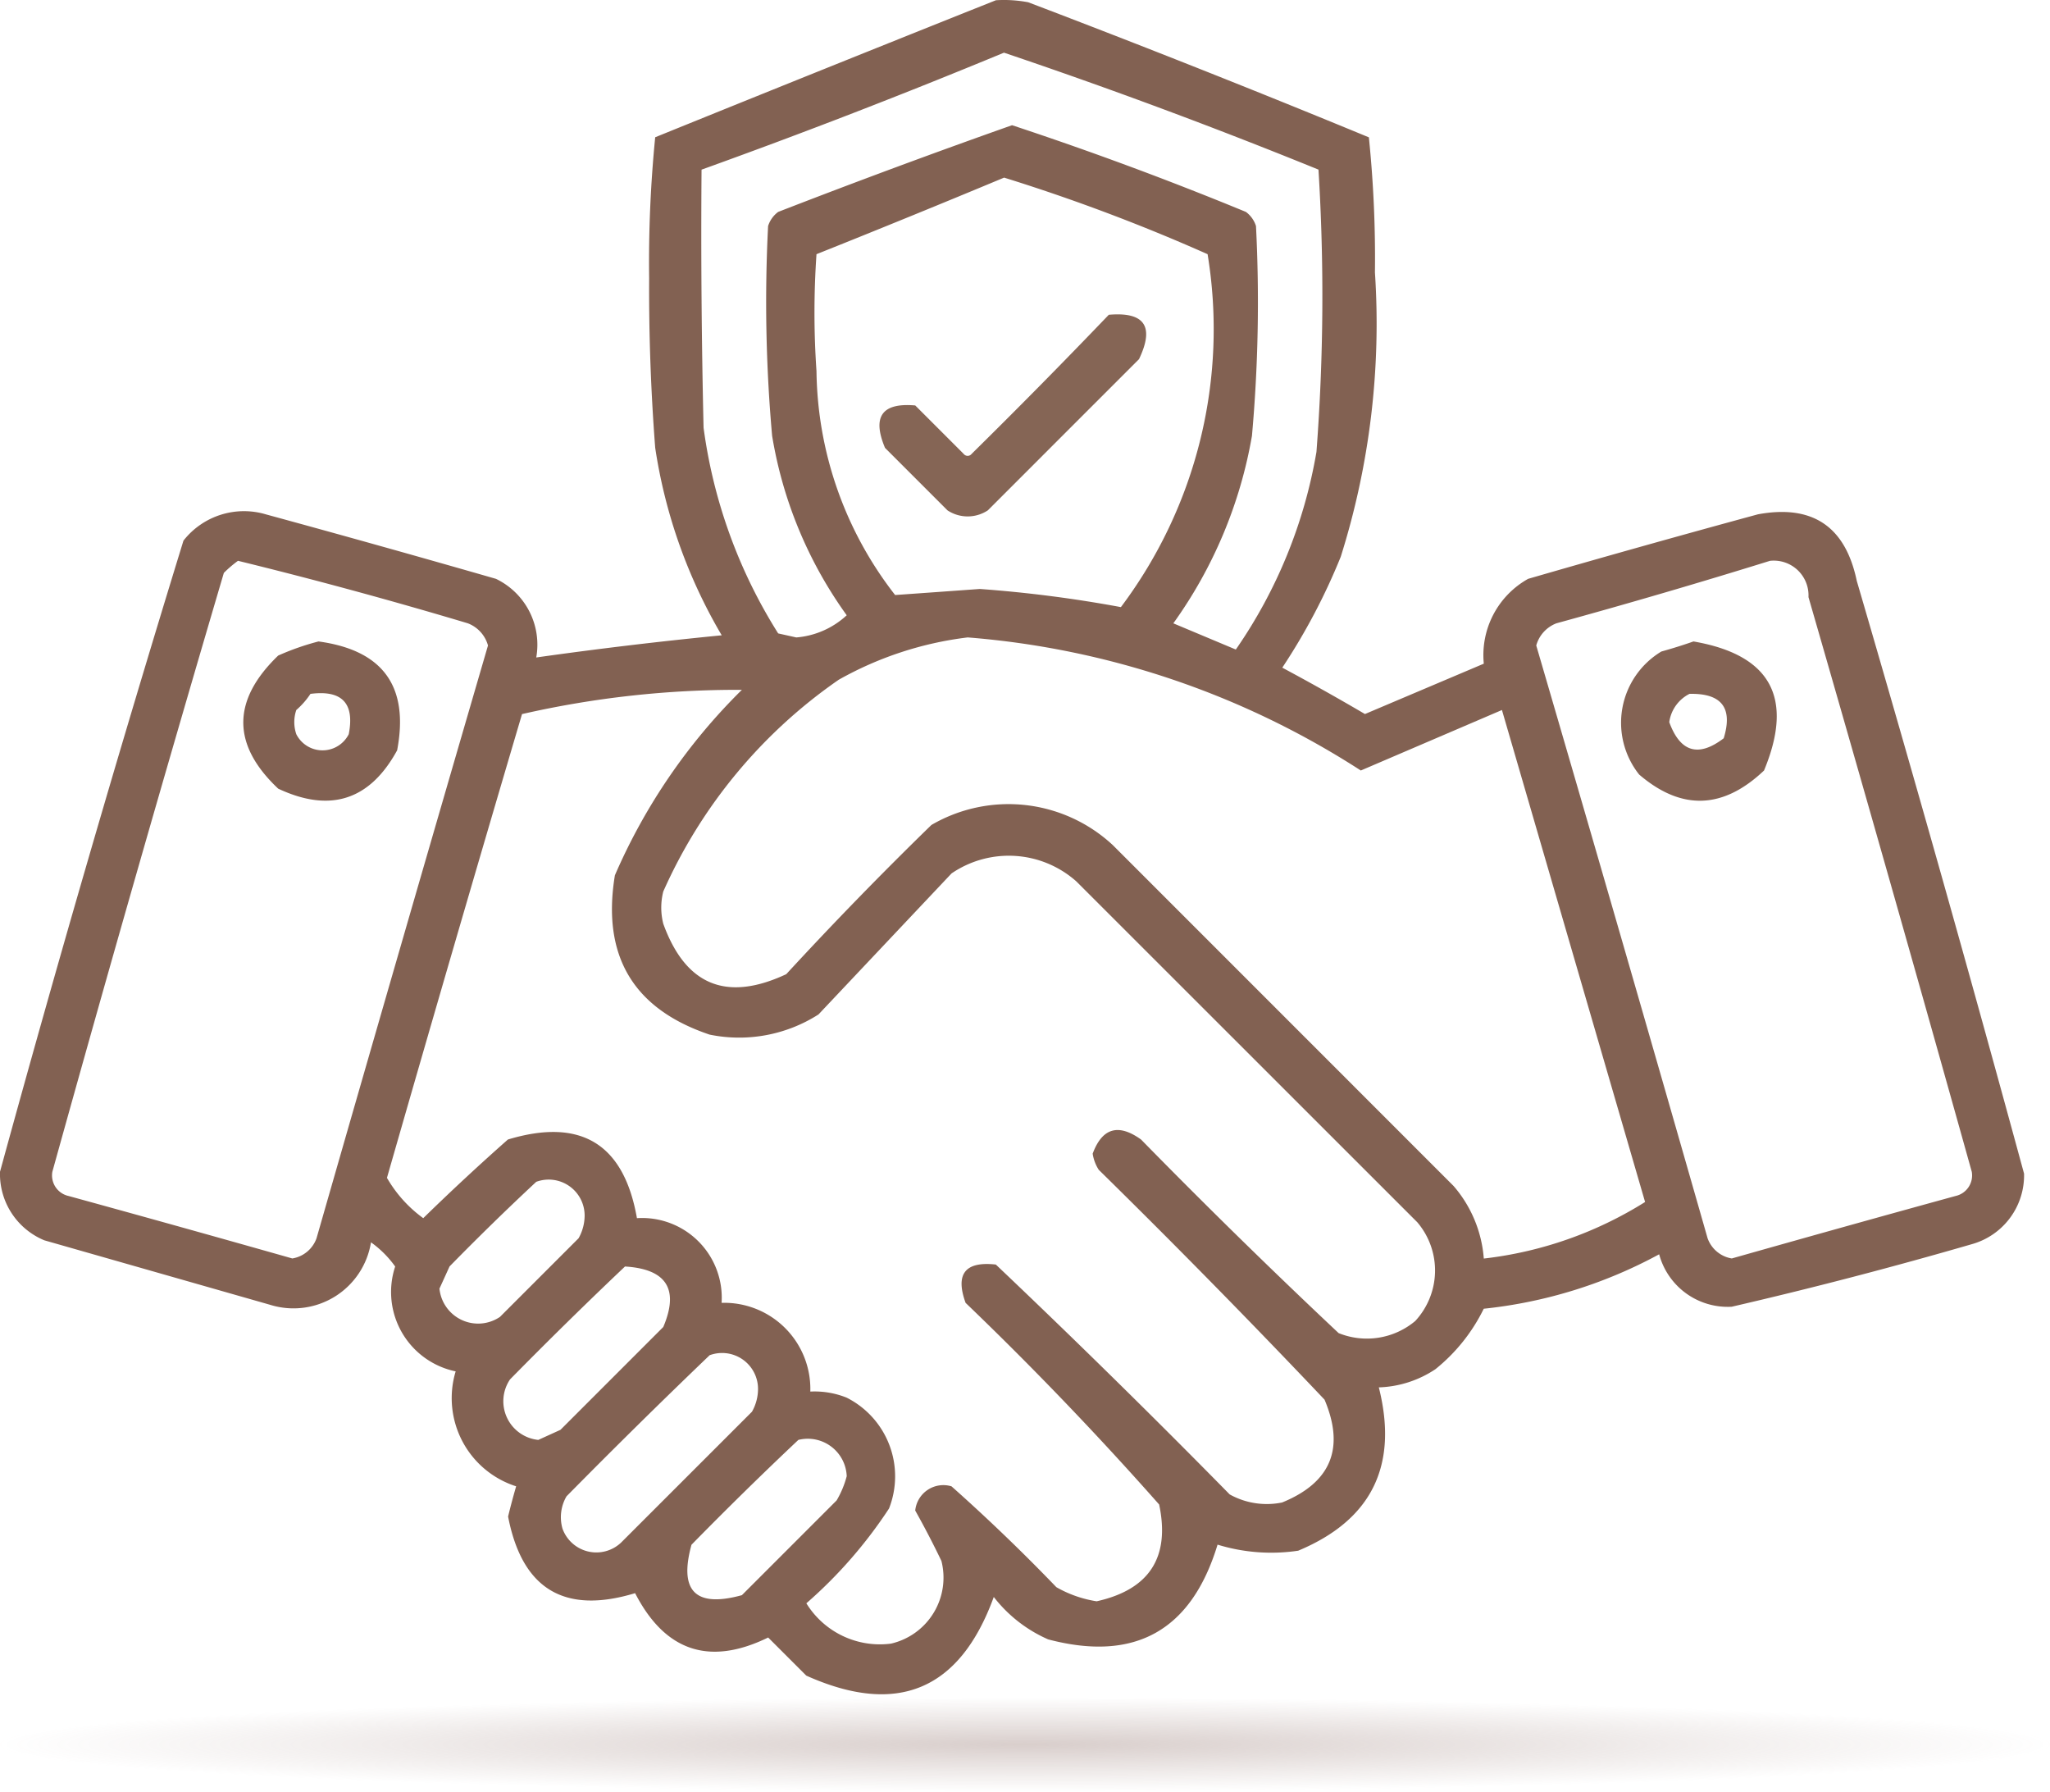 <svg xmlns="http://www.w3.org/2000/svg" xmlns:xlink="http://www.w3.org/1999/xlink" width="87" height="76.021" viewBox="0 0 87 76.021">
  <defs>
    <radialGradient id="radial-gradient" cx="0.5" cy="0.5" r="0.5" gradientUnits="objectBoundingBox">
      <stop offset="0" stop-color="#9f857f" stop-opacity="0.4"/>
      <stop offset="1" stop-color="#9f857f" stop-opacity="0"/>
    </radialGradient>
  </defs>
  <g id="Group_238" data-name="Group 238" transform="translate(-757 -3429.979)">
    <ellipse id="Ellipse_50" data-name="Ellipse 50" cx="43.5" cy="2" rx="43.5" ry="2" transform="translate(757 3502)" fill="url(#radial-gradient)"/>
    <g id="honesty" transform="translate(752.5 3384.54)">
      <g id="Group_180" data-name="Group 180" transform="translate(4.5 45.439)">
        <path id="Path_19332" data-name="Path 19332" d="M46.766,45.449a5.551,5.551,0,0,1,1.369.086q7.275,2.767,14.459,5.732A50.434,50.434,0,0,1,62.851,57,32.891,32.891,0,0,1,61.4,69.063a26.442,26.442,0,0,1-2.481,4.706q1.779.953,3.508,1.968L67.471,73.6A3.706,3.706,0,0,1,69.353,70q4.865-1.409,9.754-2.738,3.47-.638,4.192,2.823,3.671,12.547,7.1,25.154a3.032,3.032,0,0,1-2.225,2.995q-5.06,1.468-10.181,2.652a3.013,3.013,0,0,1-3.08-2.225,19.919,19.919,0,0,1-7.444,2.31,7.532,7.532,0,0,1-2.053,2.567,4.587,4.587,0,0,1-2.4.77q1.254,4.979-3.422,6.93a7.755,7.755,0,0,1-3.422-.257q-1.665,5.475-7.187,4.021a5.92,5.92,0,0,1-2.31-1.8q-2.161,5.935-7.957,3.337L37.1,114.922q-3.737,1.825-5.647-1.882-4.5,1.367-5.39-3.251.158-.652.342-1.283a3.927,3.927,0,0,1-2.567-4.877,3.44,3.44,0,0,1-2.567-4.449,4.389,4.389,0,0,0-1.027-1.027,3.33,3.33,0,0,1-4.278,2.652L6.382,98.068A3.046,3.046,0,0,1,4.5,95.159q3.686-13.453,7.786-26.78a3.264,3.264,0,0,1,3.508-1.112Q20.682,68.6,25.547,70a3.1,3.1,0,0,1,1.711,3.337q3.927-.555,7.871-.941a22.141,22.141,0,0,1-2.823-7.957q-.276-3.586-.257-7.187a53.857,53.857,0,0,1,.257-5.989Q39.547,48.328,46.766,45.449Zm.342,2.225q6.739,2.275,13.347,4.962a87.246,87.246,0,0,1-.086,11.978A20.849,20.849,0,0,1,56.947,73l-2.652-1.112a19.257,19.257,0,0,0,3.337-7.957,63.735,63.735,0,0,0,.171-8.9,1.194,1.194,0,0,0-.428-.6q-4.9-2.019-9.925-3.679-4.981,1.76-9.925,3.679a1.194,1.194,0,0,0-.428.6,63.735,63.735,0,0,0,.171,8.9,18.011,18.011,0,0,0,3.166,7.615,3.574,3.574,0,0,1-2.139.941l-.77-.171a21.76,21.76,0,0,1-3.166-8.727q-.128-5.475-.086-10.951Q40.768,50.3,47.108,47.674Zm0,5.3a78.9,78.9,0,0,1,8.641,3.251A19.631,19.631,0,0,1,52.07,71.2a54.362,54.362,0,0,0-5.989-.77q-1.806.131-3.593.257a15.738,15.738,0,0,1-3.337-9.5,36,36,0,0,1,0-4.962Q43.161,54.624,47.108,52.978ZM14.6,69.235q4.9,1.2,9.754,2.652a1.412,1.412,0,0,1,.856.941Q21.543,85.4,17.933,97.982a1.318,1.318,0,0,1-1.027.856q-4.743-1.346-9.5-2.652a.893.893,0,0,1-.684-1.027Q10.26,82.427,14,69.748A5.169,5.169,0,0,1,14.6,69.235Zm65.024,0a1.475,1.475,0,0,1,1.626,1.54q3.518,12.18,6.93,24.384a.893.893,0,0,1-.684,1.027q-4.754,1.306-9.5,2.652a1.318,1.318,0,0,1-1.027-.856q-3.6-12.59-7.272-25.154a1.412,1.412,0,0,1,.856-.941Q75.137,70.628,79.62,69.235ZM45.568,72.486a35.934,35.934,0,0,1,16.684,5.647l5.989-2.567,6.075,20.876a16.391,16.391,0,0,1-6.845,2.4,5.316,5.316,0,0,0-1.283-3.08L51.728,81.3a6.5,6.5,0,0,0-7.7-.856q-3.159,3.074-6.16,6.331-3.8,1.78-5.219-2.139a2.779,2.779,0,0,1,0-1.369,21.56,21.56,0,0,1,7.444-8.984A14.748,14.748,0,0,1,45.568,72.486ZM35.985,74.71a24.974,24.974,0,0,0-5.39,7.871q-.841,5.125,4.021,6.759a6.253,6.253,0,0,0,4.62-.856L44.883,82.5a4.311,4.311,0,0,1,5.3.342L64.647,97.3a3.155,3.155,0,0,1-.086,4.192,3.194,3.194,0,0,1-3.251.513q-4.271-4.014-8.385-8.214-1.445-1.038-2.053.6a1.755,1.755,0,0,0,.257.684q4.891,4.805,9.583,9.754,1.307,3.095-1.8,4.363a3.24,3.24,0,0,1-2.225-.342q-4.884-4.97-9.925-9.754-1.952-.217-1.283,1.626,4.294,4.122,8.214,8.556.708,3.358-2.652,4.107a4.963,4.963,0,0,1-1.711-.6q-2.147-2.232-4.449-4.278a1.2,1.2,0,0,0-1.54,1.027q.591,1.053,1.112,2.139a2.874,2.874,0,0,1-2.139,3.508,3.664,3.664,0,0,1-3.593-1.711,19.532,19.532,0,0,0,3.508-4.021,3.737,3.737,0,0,0-1.8-4.706,3.652,3.652,0,0,0-1.54-.257,3.657,3.657,0,0,0-3.765-3.765,3.383,3.383,0,0,0-3.593-3.593q-.833-4.739-5.476-3.337-1.835,1.621-3.593,3.337a5.5,5.5,0,0,1-1.54-1.711q2.827-9.854,5.732-19.678A41.137,41.137,0,0,1,35.985,74.71ZM27.258,95.586a1.525,1.525,0,0,1,2.053,1.454,1.973,1.973,0,0,1-.257.941l-3.337,3.337a1.65,1.65,0,0,1-2.567-1.2q.213-.466.428-.941Q25.392,97.324,27.258,95.586Zm3.765,3.593q2.646.163,1.626,2.567l-4.363,4.363-.941.428a1.65,1.65,0,0,1-1.2-2.567Q28.558,101.516,31.023,99.18Zm3.593,3.765A1.525,1.525,0,0,1,36.67,104.4a1.973,1.973,0,0,1-.257.941L30.852,110.9a1.527,1.527,0,0,1-2.481-.6,1.76,1.76,0,0,1,.171-1.369Q31.552,105.88,34.616,102.944Zm3.765,3.593a1.654,1.654,0,0,1,2.053,1.54,4.038,4.038,0,0,1-.428,1.027l-4.021,4.021q-2.952.813-2.139-2.139Q36.087,108.7,38.381,106.538Z" transform="translate(-4.5 -45.439)" fill="#765241" fill-rule="evenodd" opacity="0.907"/>
      </g>
      <g id="Group_181" data-name="Group 181" transform="translate(41.824 58.779)">
        <path id="Path_19333" data-name="Path 19333" d="M232.356,123.418q2.279-.2,1.283,1.882l-6.417,6.417a1.554,1.554,0,0,1-1.711,0l-2.652-2.652q-.834-1.987,1.283-1.8l2.053,2.053a.214.214,0,0,0,.342,0Q229.5,126.4,232.356,123.418Z" transform="translate(-222.624 -123.401)" fill="#765241" fill-rule="evenodd" opacity="0.887"/>
      </g>
      <g id="Group_182" data-name="Group 182" transform="translate(14.826 72.657)">
        <path id="Path_19334" data-name="Path 19334" d="M68.039,204.5q4.109.557,3.337,4.62-1.74,3.18-5.048,1.626-2.961-2.792,0-5.647A10.833,10.833,0,0,1,68.039,204.5Zm-.342,2.225a3.346,3.346,0,0,1-.6.684,1.583,1.583,0,0,0,0,1.027,1.246,1.246,0,0,0,2.225,0Q69.707,206.466,67.7,206.724Z" transform="translate(-64.848 -204.5)" fill="#765241" fill-rule="evenodd" opacity="0.911"/>
      </g>
      <g id="Group_183" data-name="Group 183" transform="translate(73.302 72.657)">
        <path id="Path_19335" data-name="Path 19335" d="M409.644,204.5q4.916.848,2.995,5.476-2.61,2.477-5.3.171a3.528,3.528,0,0,1,.941-5.219Q409,204.727,409.644,204.5Zm-.171,2.225a1.588,1.588,0,0,0-.856,1.2q.7,1.911,2.31.684Q411.524,206.676,409.473,206.724Z" transform="translate(-406.577 -204.5)" fill="#765241" fill-rule="evenodd" opacity="0.905"/>
      </g>
    </g>
  </g>
</svg>
